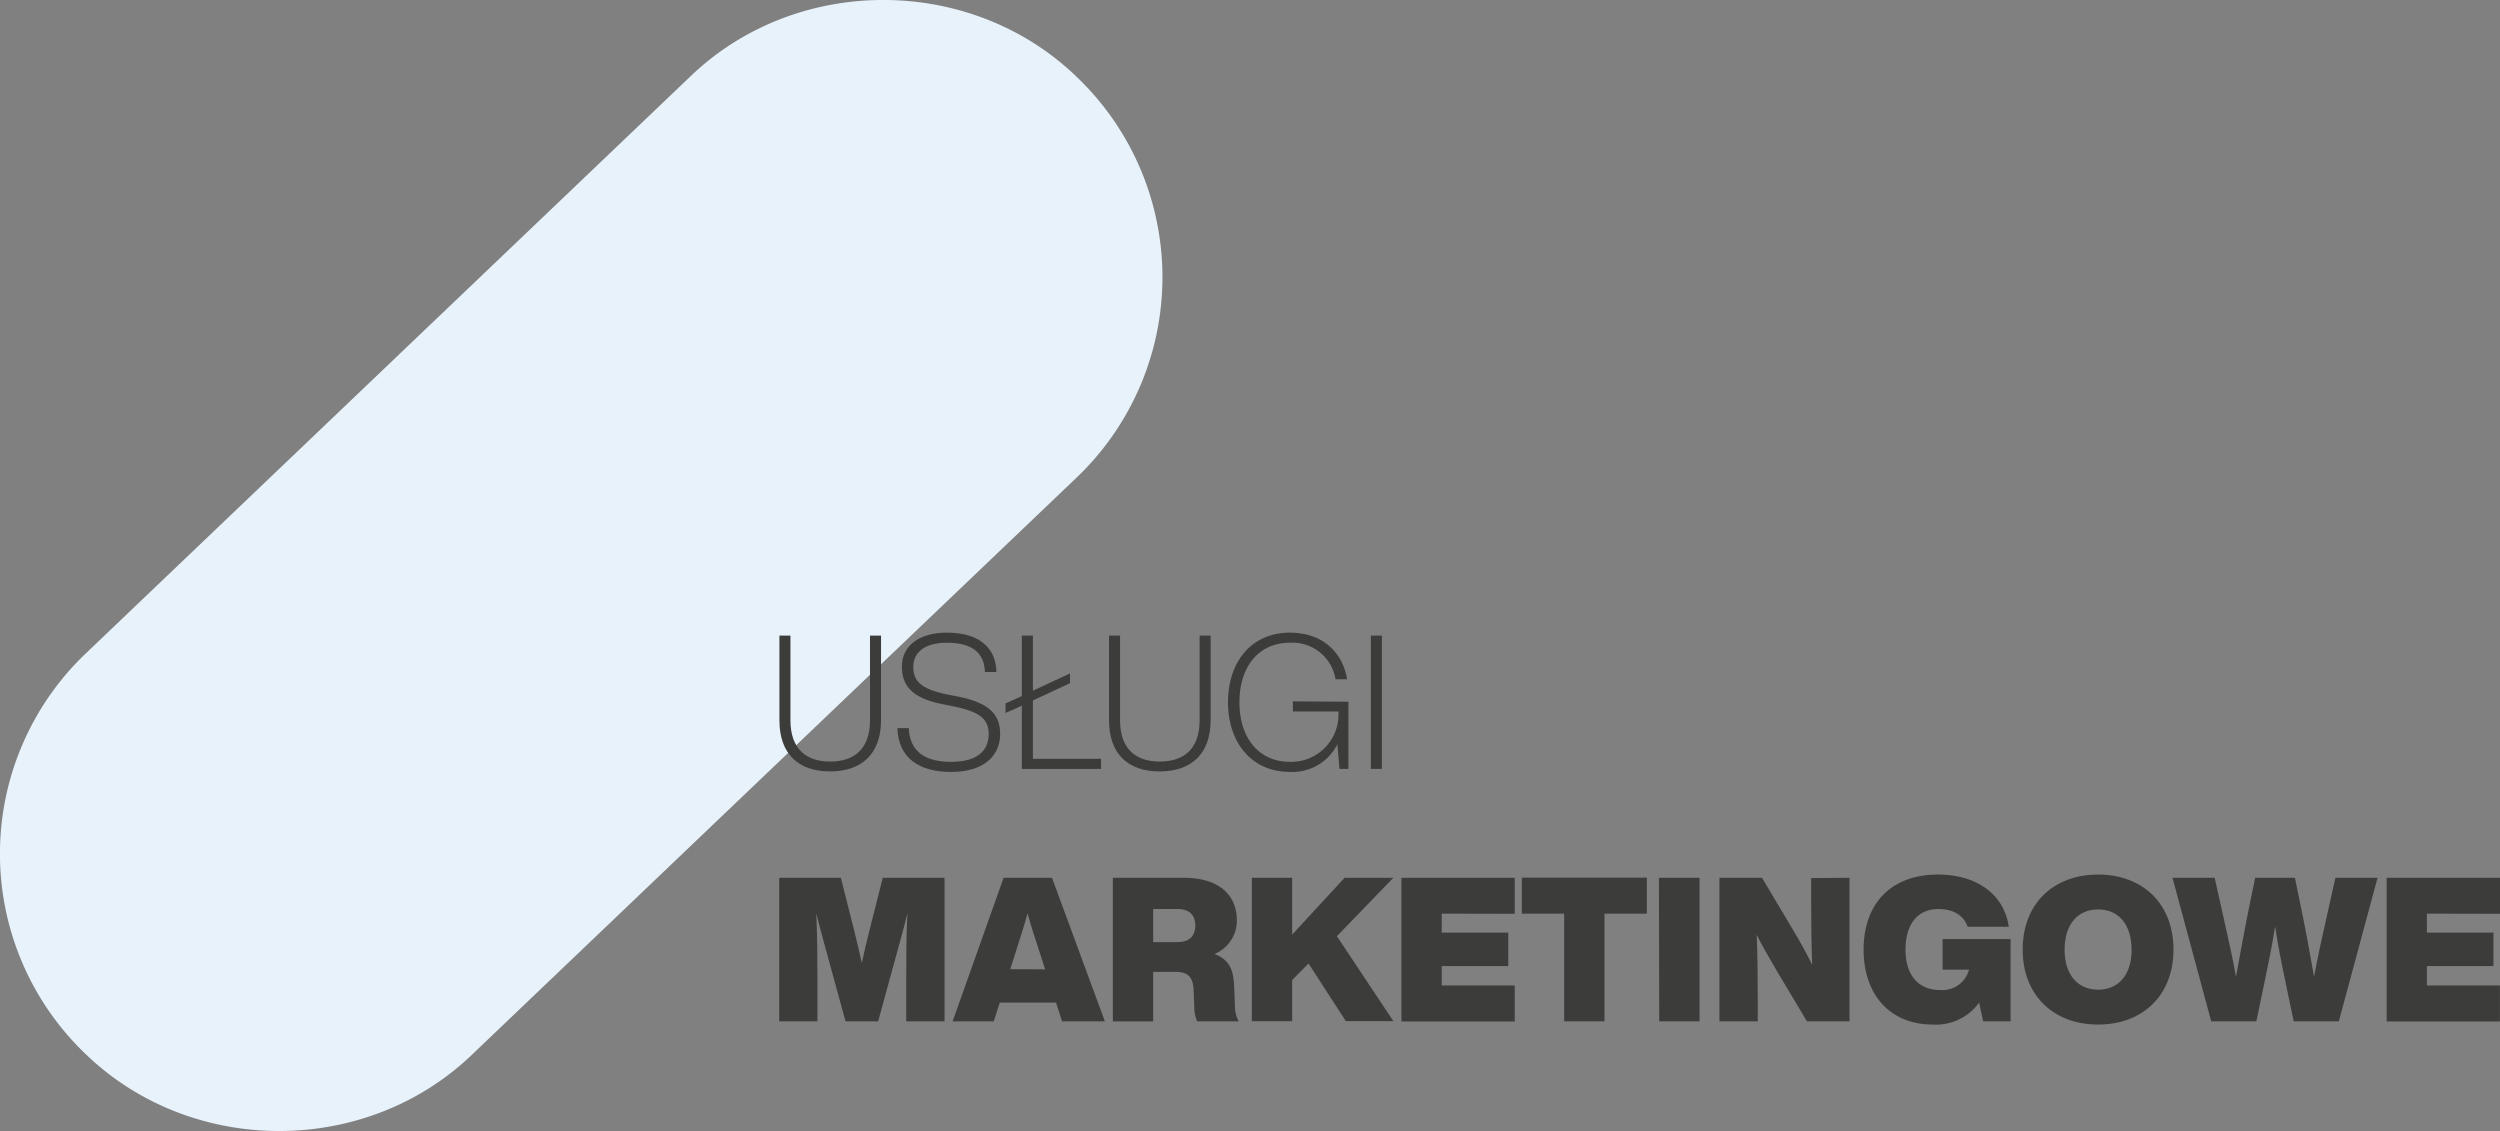 <?xml version="1.0" encoding="UTF-8"?> <svg xmlns="http://www.w3.org/2000/svg" viewBox="0 0 347.15 157.05"><rect x="0" y="0" width="347.15" height="157.05" fill="#808080" stroke="none"/><defs><style>.a{fill:#e7f2fb;}.b{fill:#3c3c3b;}</style></defs><path class="a" d="M12,146.47h0a38.44,38.44,0,0,1,0-55.82L95.9,10.58c14.71-14.11,38.8-14.11,53.51,0h0a38.44,38.44,0,0,1,0,55.82L65.52,146.47C50.81,160.58,26.72,160.58,12,146.47Z"></path><path class="b" d="M108.23,100V88.26h1.53V100c0,4,2.18,5.75,5.51,5.75s5.54-1.72,5.54-5.75V88.26h1.53V100c0,4.73-2.73,7.12-7.07,7.12S108.23,104.77,108.23,100Z"></path><path class="b" d="M124.61,101.11h1.58c.16,3.35,2.37,4.68,5.9,4.68s5.2-1.48,5.2-3.88c0-2-1.19-3.07-4.75-3.79l-1.82-.37c-3.41-.7-5.49-2.08-5.49-5.17,0-2.84,2.31-4.73,6.24-4.73,5,0,6.84,2.54,6.89,5.46h-1.59c-.1-2.47-1.53-4.06-5.3-4.06-3.12,0-4.65,1.38-4.65,3.33s1,3.07,4.57,3.82l1.82.36c4.27.89,5.67,2.55,5.67,5.15,0,3.12-2.37,5.28-6.79,5.28S124.76,105.32,124.61,101.11Z"></path><path class="b" d="M152.89,105.37v1.4h-11V98l-2.26,1V97.67l2.26-1V88.26h1.54v7.65l5.15-2.4v1.36l-5.15,2.39v8.11Z"></path><path class="b" d="M154,100V88.26h1.53V100c0,4,2.18,5.75,5.51,5.75s5.54-1.72,5.54-5.75V88.26h1.53V100c0,4.73-2.73,7.12-7.07,7.12S154,104.77,154,100Z"></path><path class="b" d="M187.24,97.44v9.33H186l-.29-3.43a7,7,0,0,1-6.6,3.85c-5.23,0-8.59-4-8.59-9.67s3.31-9.67,8.59-9.67c4.47,0,7.33,2.67,7.95,6.47h-1.61a6.06,6.06,0,0,0-6.34-5.07c-4.29,0-7,3.28-7,8.27s2.73,8.27,7,8.27a6.57,6.57,0,0,0,6.74-7h-6.32v-1.4Z"></path><path class="b" d="M190.36,88.26h1.53v18.51h-1.53Z"></path><path class="b" d="M131.16,121.89v19.93h-5.32v-5.65c0-3.34,0-6.14.16-9.33-.36,1.46-.7,2.75-1.17,4.43l-2.89,10.55h-4.53l-2.89-10.55c-.47-1.68-.81-3-1.17-4.43.14,3.19.16,6,.16,9.33v5.65H108.2V121.89h8.56l1.91,7.56c.33,1.37.7,2.85,1,4.28.3-1.43.67-2.91,1-4.28l1.91-7.56Z"></path><path class="b" d="M146.64,139.22h-7.81l-.84,2.6h-5.71l7.08-19.93h6.72l7.34,19.93h-5.94Zm-1.51-4.62L143.64,130c-.33-1-.67-2.1-.95-3.17-.31,1.07-.61,2.13-.95,3.17l-1.46,4.59Z"></path><path class="b" d="M172,141.82h-5.77a5,5,0,0,1-.39-2l-.09-2.27c-.08-2.27-1.14-2.6-2.71-2.6h-2.91v6.88h-5.6V121.89h9.8c5.43,0,7.42,2.8,7.42,5.9a5,5,0,0,1-3.11,4.68c2.32.87,2.66,2.55,2.74,4.68l.11,2.66A4.31,4.31,0,0,0,172,141.82Zm-8.51-11c1.65,0,2.49-.84,2.49-2.3s-.84-2.3-2.49-2.3h-3.36v4.6Z"></path><path class="b" d="M185.64,130l7.84,11.79h-6.6l-5.18-8-2.27,2.3v5.71h-5.6V121.89h5.6v7.89l7.28-7.89h6.77Z"></path><path class="b" d="M200.2,126.87v2.63h9.24v4.65H200.2v2.69h10.14v5H194.6V121.89h15.74v5Z"></path><path class="b" d="M228.68,126.87H222.8v14.95h-5.6V126.87h-5.88v-5h17.36Z"></path><path class="b" d="M230.36,121.89H236v19.93h-5.6Z"></path><path class="b" d="M256.82,121.89v19.93h-5.91l-4.23-7.08c-1-1.76-1.9-3.22-2.74-4.93.11,3,.14,5.63.14,8.76v3.25h-5.32V121.89h5.91l4.22,7.08c.82,1.37,1.88,3.22,2.75,5-.11-3-.14-5.66-.14-8.79v-3.25Z"></path><path class="b" d="M279.19,130.4v11.42h-3.81l-.56-2.6a7.38,7.38,0,0,1-6.44,3.05c-5.79,0-9.6-4-9.6-10.41s3.83-10.42,10.33-10.42c5.32,0,9.18,2.71,9.83,7.25h-5.71c-.54-1.51-1.88-2.46-4.06-2.46-2.89,0-4.57,2.1-4.57,5.63s1.74,5.62,4.87,5.62a3.83,3.83,0,0,0,3.95-2.83h-3.67V130.4Z"></path><path class="b" d="M280.87,131.86c0-6.36,4.26-10.42,10.47-10.42s10.47,4.06,10.47,10.42-4.28,10.41-10.47,10.41S280.87,138.21,280.87,131.86Zm15.12,0c0-3.53-1.85-5.58-4.65-5.58s-4.65,2.05-4.65,5.58,1.85,5.57,4.65,5.57S296,135.41,296,131.86Z"></path><path class="b" d="M330.15,121.89l-5.38,19.93H318.5l-1.23-5.91c-.5-2.4-1-4.84-1.34-7.27-.4,2.43-.87,4.87-1.38,7.27l-1.23,5.91h-6.27l-5.38-19.93h5.86l1.28,5.74c.59,2.63,1.21,5.37,1.68,8,.45-2.61,1-5.35,1.49-8l1.17-5.74h5.52l1.18,5.74c.53,2.63,1,5.37,1.48,8,.48-2.61,1.09-5.35,1.68-8l1.29-5.74Z"></path><path class="b" d="M337,126.87v2.63h9.24v4.65H337v2.69h10.14v5H331.41V121.89h15.74v5Z"></path></svg> 